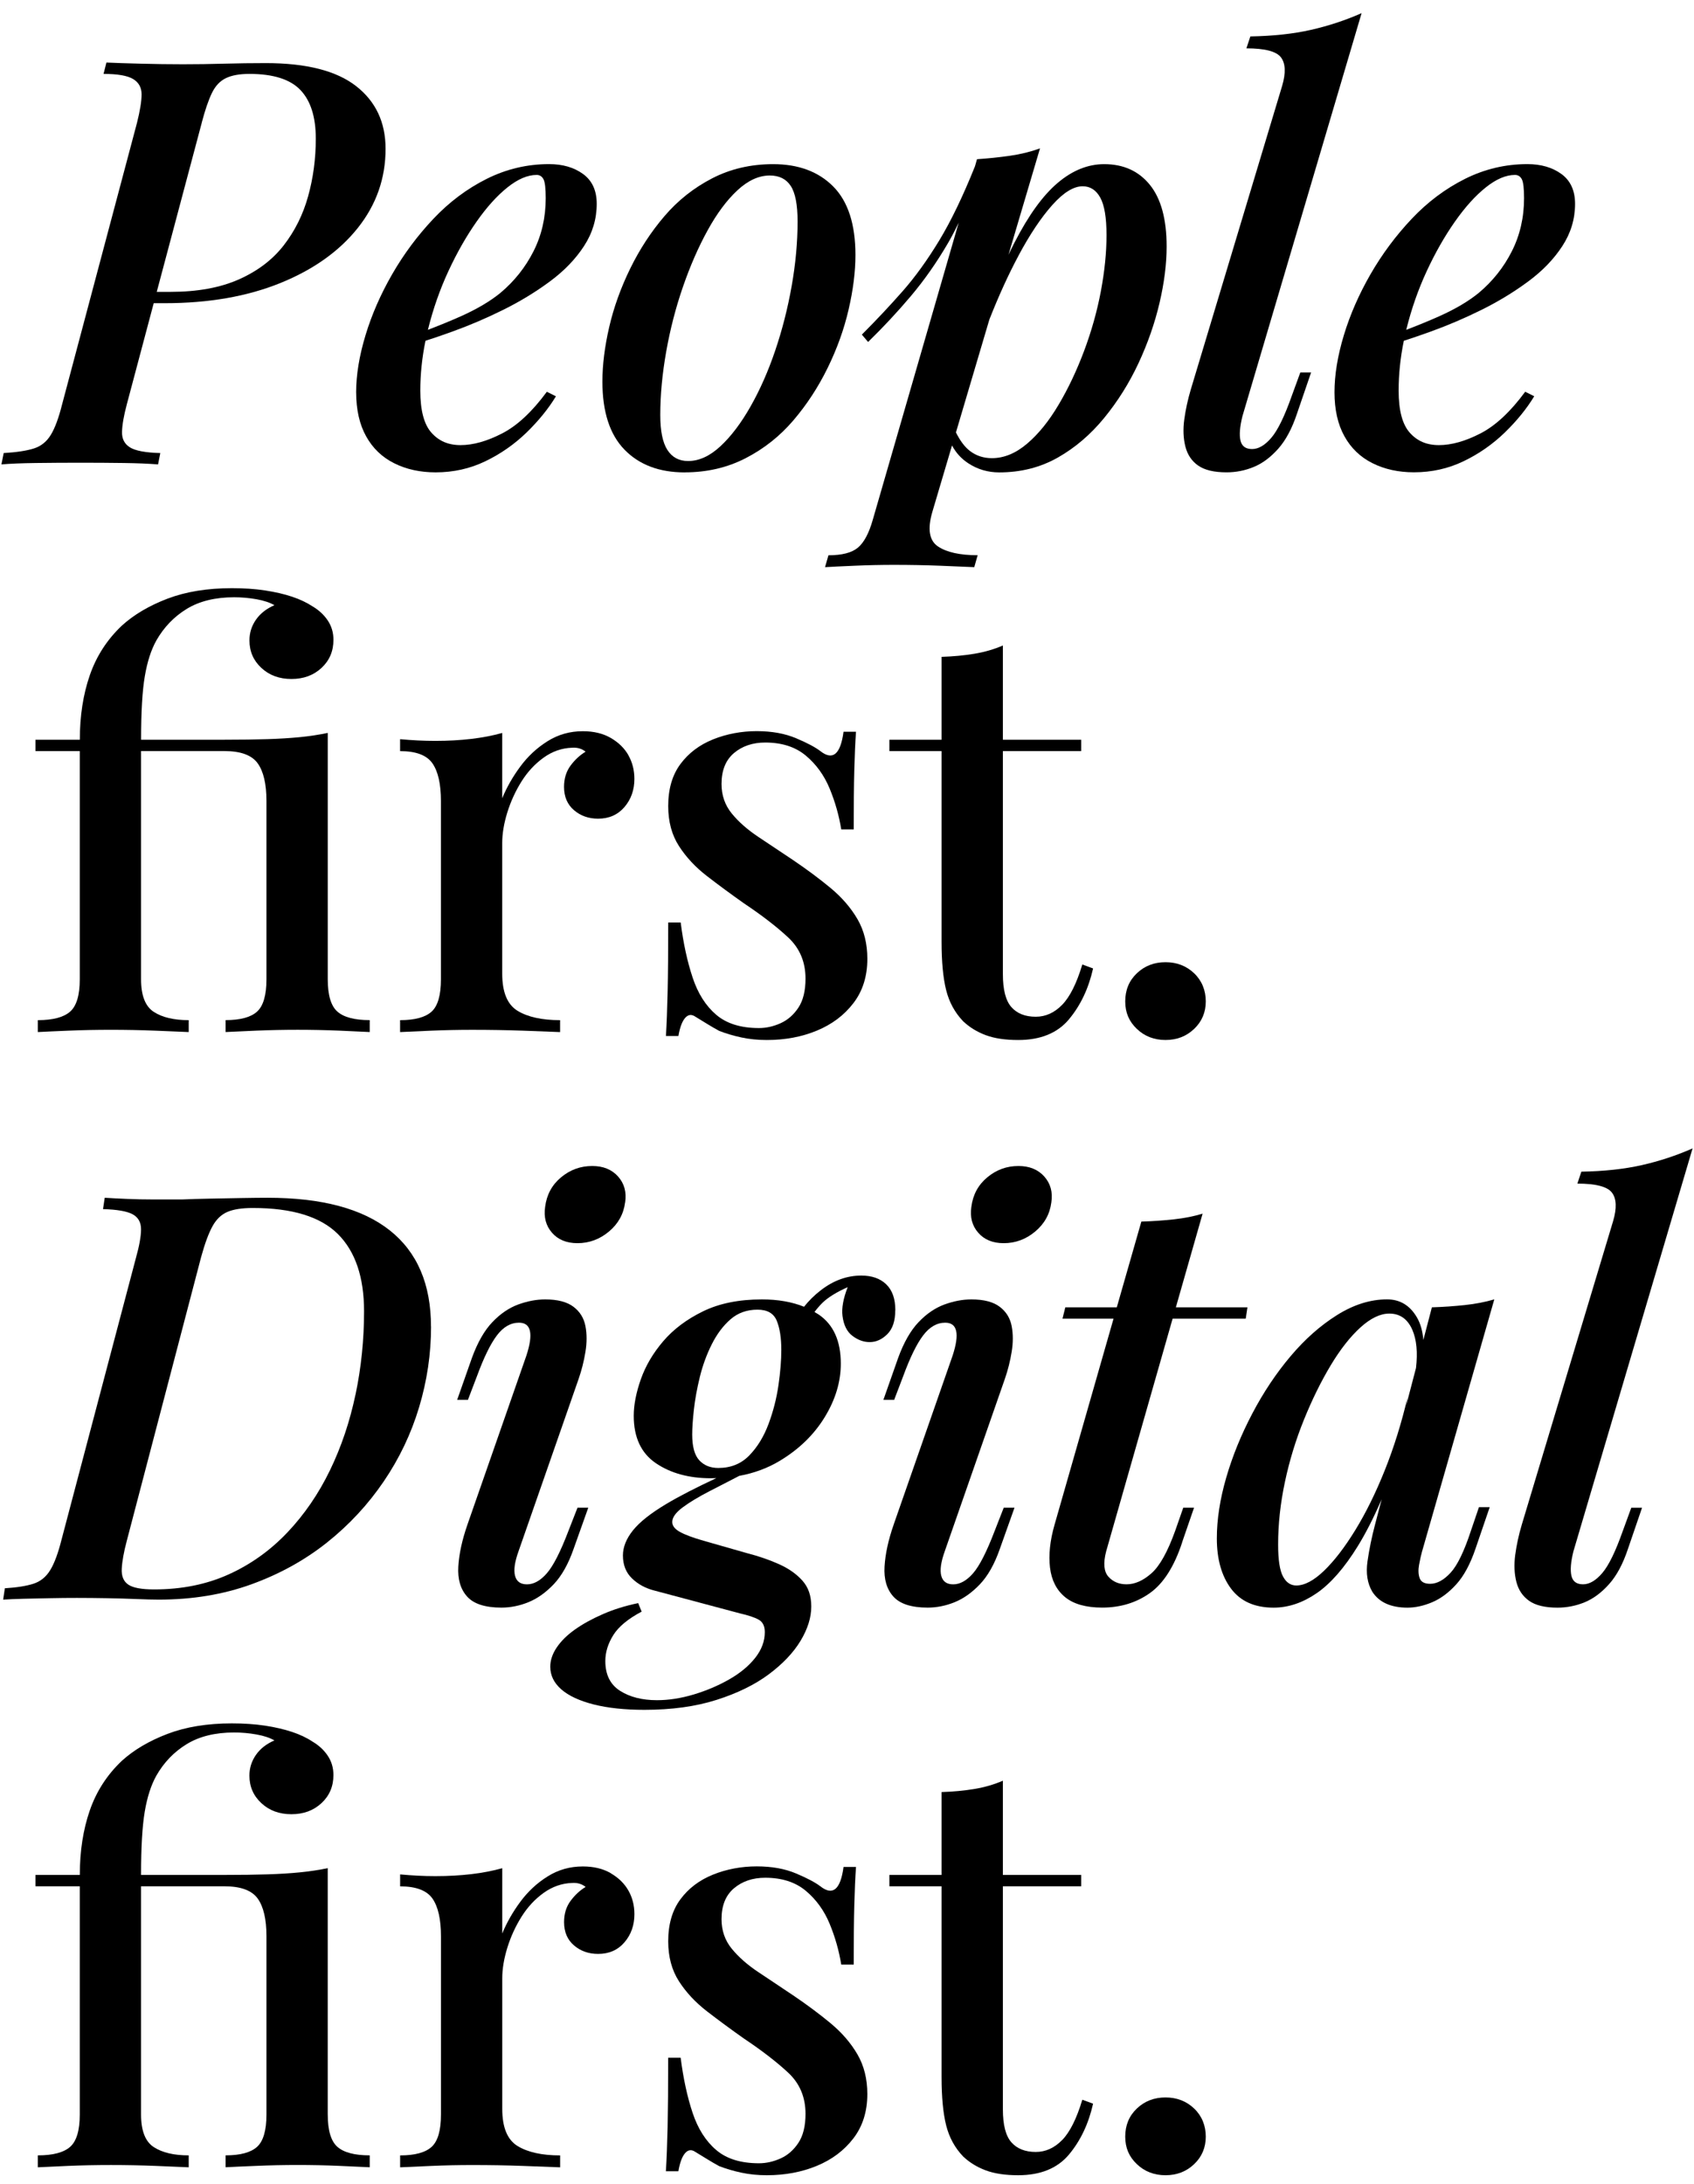 <svg width="90" height="116" viewBox="0 0 90 116" fill="none" xmlns="http://www.w3.org/2000/svg">
<g clip-path="url(#clip0_6124_49)">
<path d="M4.358 24.575C5.122 24.575 5.86 24.581 6.574 24.59C7.286 24.6 7.895 24.625 8.397 24.665L8.517 24.062C7.733 24.041 7.196 23.942 6.904 23.76C6.613 23.579 6.471 23.304 6.483 22.931C6.493 22.559 6.578 22.072 6.739 21.469L8.167 16.102H8.759C11.09 16.102 13.134 15.745 14.893 15.033C16.652 14.32 18.023 13.344 19.008 12.109C19.993 10.872 20.485 9.47 20.485 7.903C20.485 6.496 19.962 5.386 18.918 4.572C17.873 3.758 16.275 3.352 14.125 3.352C13.382 3.352 12.642 3.362 11.909 3.382C11.175 3.403 10.447 3.413 9.723 3.413C8.999 3.413 8.226 3.403 7.462 3.382C6.698 3.363 6.095 3.343 5.653 3.322L5.502 3.925C6.246 3.925 6.768 4.016 7.07 4.196C7.371 4.377 7.522 4.648 7.522 5.01C7.522 5.371 7.441 5.874 7.28 6.517L3.301 21.47C3.12 22.193 2.92 22.736 2.699 23.097C2.478 23.459 2.176 23.7 1.794 23.82C1.412 23.94 0.88 24.022 0.196 24.062L0.076 24.665C0.539 24.625 1.152 24.6 1.916 24.59C2.68 24.58 3.493 24.575 4.358 24.575ZM10.718 6.517C10.899 5.833 11.079 5.307 11.261 4.935C11.442 4.563 11.688 4.301 12 4.151C12.312 4 12.729 3.925 13.251 3.925C14.517 3.925 15.421 4.212 15.964 4.784C16.507 5.356 16.778 6.217 16.778 7.361C16.778 8.427 16.642 9.447 16.371 10.421C16.101 11.396 15.667 12.265 15.075 13.029C14.482 13.793 13.687 14.396 12.694 14.838C11.698 15.28 10.488 15.501 9.061 15.501H8.328L10.72 6.517H10.718Z" fill="black"/>
<path d="M18.923 20.836C18.923 21.761 19.099 22.539 19.452 23.173C19.803 23.807 20.3 24.284 20.944 24.604C21.587 24.926 22.322 25.087 23.145 25.087C24.089 25.087 24.969 24.891 25.782 24.499C26.596 24.107 27.325 23.6 27.969 22.977C28.611 22.353 29.134 21.711 29.536 21.048L29.053 20.807C28.269 21.872 27.476 22.611 26.672 23.022C25.869 23.435 25.134 23.64 24.471 23.64C23.808 23.64 23.311 23.419 22.919 22.977C22.526 22.535 22.33 21.791 22.33 20.747C22.33 19.874 22.422 18.992 22.605 18.099C23.052 17.956 23.527 17.793 24.034 17.61C24.928 17.288 25.822 16.907 26.716 16.465C27.61 16.023 28.439 15.521 29.202 14.957C29.966 14.395 30.574 13.766 31.026 13.072C31.478 12.379 31.703 11.631 31.703 10.826C31.703 10.122 31.462 9.595 30.98 9.243C30.498 8.891 29.895 8.716 29.172 8.716C28.005 8.716 26.901 8.978 25.856 9.5C24.811 10.023 23.865 10.731 23.022 11.625C22.178 12.519 21.449 13.5 20.836 14.564C20.223 15.629 19.75 16.709 19.419 17.804C19.087 18.9 18.922 19.91 18.922 20.833L18.923 20.836ZM23.823 14.4C24.275 13.425 24.773 12.551 25.316 11.777C25.858 11.003 26.406 10.396 26.959 9.954C27.512 9.512 28.029 9.291 28.512 9.291C28.673 9.291 28.793 9.366 28.873 9.516C28.954 9.667 28.993 10.004 28.993 10.526C28.993 11.55 28.777 12.491 28.345 13.345C27.913 14.199 27.325 14.938 26.581 15.56C26.038 16.002 25.34 16.415 24.486 16.797C23.939 17.041 23.352 17.281 22.734 17.518C22.734 17.514 22.736 17.509 22.737 17.505C23.008 16.41 23.371 15.374 23.823 14.4Z" fill="black"/>
<path d="M36.376 25.087C37.562 25.087 38.642 24.836 39.616 24.334C40.591 23.832 41.435 23.163 42.148 22.329C42.861 21.495 43.469 20.566 43.971 19.541C44.473 18.517 44.845 17.481 45.086 16.436C45.328 15.391 45.448 14.427 45.448 13.541C45.448 11.914 45.056 10.702 44.273 9.909C43.488 9.116 42.423 8.718 41.077 8.718C39.891 8.718 38.81 8.969 37.837 9.471C36.862 9.975 36.018 10.642 35.305 11.476C34.591 12.31 33.983 13.24 33.481 14.266C32.98 15.29 32.608 16.326 32.366 17.371C32.125 18.416 32.005 19.38 32.005 20.266C32.005 21.874 32.397 23.08 33.18 23.883C33.964 24.687 35.028 25.089 36.376 25.089V25.087ZM35.396 18.666C35.606 17.481 35.903 16.335 36.285 15.23C36.667 14.125 37.103 13.126 37.597 12.23C38.088 11.336 38.617 10.627 39.18 10.105C39.742 9.583 40.316 9.321 40.898 9.321C41.4 9.321 41.772 9.507 42.013 9.878C42.255 10.25 42.375 10.878 42.375 11.763C42.375 12.868 42.269 14.014 42.059 15.199C41.848 16.386 41.557 17.526 41.185 18.621C40.813 19.717 40.376 20.706 39.874 21.59C39.372 22.474 38.839 23.178 38.276 23.7C37.712 24.223 37.14 24.485 36.558 24.485C36.075 24.485 35.709 24.288 35.457 23.896C35.205 23.504 35.08 22.887 35.08 22.042C35.08 20.977 35.185 19.851 35.396 18.666Z" fill="black"/>
<path d="M43.834 30.122C44.176 30.101 44.699 30.076 45.401 30.046C46.105 30.015 46.797 30 47.48 30C48.344 30 49.169 30.015 49.952 30.046C50.737 30.076 51.34 30.101 51.761 30.122L51.942 29.488C50.997 29.488 50.295 29.332 49.832 29.021C49.37 28.71 49.269 28.102 49.531 27.198L50.58 23.657C50.785 24.047 51.073 24.363 51.445 24.606C51.937 24.928 52.485 25.089 53.088 25.089C54.234 25.089 55.269 24.827 56.194 24.305C57.118 23.782 57.942 23.078 58.665 22.195C59.388 21.311 59.997 20.34 60.489 19.285C60.98 18.23 61.352 17.165 61.604 16.089C61.856 15.015 61.981 14.014 61.981 13.089C61.981 11.642 61.684 10.552 61.092 9.818C60.499 9.085 59.69 8.718 58.665 8.718C57.8 8.718 56.977 9.05 56.194 9.713C55.409 10.376 54.645 11.431 53.902 12.878C53.795 13.085 53.688 13.303 53.58 13.53L55.254 7.881C54.752 8.062 54.219 8.193 53.656 8.273C53.093 8.354 52.51 8.414 51.907 8.455L51.799 8.832C51.162 10.42 50.53 11.731 49.904 12.766C49.27 13.811 48.618 14.715 47.944 15.479C47.271 16.243 46.553 17.007 45.789 17.771L46.121 18.163C46.924 17.378 47.684 16.565 48.397 15.72C49.109 14.876 49.768 13.937 50.371 12.902C50.568 12.562 50.756 12.202 50.934 11.825L46.365 27.622C46.163 28.326 45.903 28.814 45.581 29.084C45.259 29.355 44.737 29.491 44.014 29.491L43.832 30.125L43.834 30.122ZM54.114 13.571C54.717 12.445 55.316 11.551 55.908 10.888C56.501 10.225 57.039 9.893 57.521 9.893C57.923 9.893 58.234 10.095 58.456 10.496C58.677 10.898 58.788 11.561 58.788 12.486C58.788 13.411 58.687 14.406 58.487 15.47C58.286 16.535 57.989 17.591 57.597 18.636C57.205 19.68 56.753 20.636 56.24 21.499C55.728 22.364 55.171 23.052 54.568 23.564C53.965 24.076 53.342 24.333 52.699 24.333C52.257 24.333 51.869 24.207 51.538 23.956C51.263 23.749 51.013 23.418 50.788 22.967L52.564 16.97C53.058 15.716 53.574 14.582 54.117 13.569L54.114 13.571Z" fill="black"/>
<path d="M63.657 24.725C63.998 24.966 64.501 25.086 65.164 25.086C65.666 25.086 66.149 24.991 66.612 24.799C67.074 24.609 67.506 24.287 67.908 23.835C68.311 23.383 68.641 22.765 68.903 21.981L69.657 19.78H69.085L68.633 21.016C68.251 22.102 67.889 22.846 67.547 23.247C67.204 23.649 66.863 23.849 66.522 23.849C66.181 23.849 65.975 23.699 65.905 23.397C65.835 23.096 65.87 22.664 66.01 22.101L72.34 0.698C71.475 1.08 70.576 1.376 69.641 1.588C68.706 1.799 67.636 1.914 66.43 1.935L66.219 2.568C67.204 2.568 67.818 2.729 68.059 3.051C68.3 3.373 68.32 3.875 68.119 4.559L63.265 20.687C63.104 21.23 62.988 21.763 62.918 22.285C62.848 22.808 62.868 23.285 62.978 23.718C63.088 24.151 63.315 24.486 63.656 24.727L63.657 24.725Z" fill="black"/>
<path d="M81.031 20.807C80.246 21.872 79.453 22.611 78.65 23.022C77.846 23.435 77.112 23.64 76.449 23.64C75.786 23.64 75.288 23.419 74.896 22.977C74.504 22.535 74.308 21.791 74.308 20.747C74.308 19.874 74.4 18.992 74.583 18.099C75.029 17.956 75.505 17.793 76.011 17.61C76.905 17.288 77.799 16.907 78.694 16.465C79.588 16.023 80.416 15.521 81.18 14.957C81.944 14.395 82.551 13.766 83.003 13.072C83.456 12.379 83.681 11.631 83.681 10.826C83.681 10.122 83.439 9.595 82.958 9.243C82.475 8.891 81.872 8.716 81.149 8.716C79.983 8.716 78.878 8.978 77.833 9.5C76.788 10.023 75.843 10.731 75 11.625C74.156 12.519 73.427 13.5 72.814 14.564C72.201 15.629 71.728 16.709 71.397 17.804C71.065 18.9 70.9 19.91 70.9 20.833C70.9 21.756 71.075 22.536 71.428 23.17C71.779 23.804 72.277 24.281 72.921 24.601C73.563 24.923 74.298 25.084 75.121 25.084C76.065 25.084 76.945 24.888 77.758 24.496C78.572 24.104 79.301 23.597 79.945 22.974C80.587 22.351 81.11 21.708 81.512 21.045L81.029 20.804L81.031 20.807ZM75.8 14.4C76.253 13.425 76.75 12.551 77.293 11.777C77.836 11.003 78.383 10.396 78.937 9.954C79.49 9.512 80.006 9.291 80.489 9.291C80.65 9.291 80.77 9.366 80.851 9.516C80.931 9.667 80.971 10.004 80.971 10.526C80.971 11.55 80.754 12.491 80.322 13.345C79.891 14.199 79.302 14.938 78.559 15.56C78.016 16.002 77.318 16.415 76.463 16.797C75.916 17.041 75.329 17.281 74.712 17.518C74.712 17.514 74.713 17.509 74.715 17.505C74.985 16.41 75.348 15.374 75.8 14.4Z" fill="black"/>
<path d="M13.658 53.726C13.326 54.028 12.768 54.178 11.985 54.178V54.812C12.347 54.793 12.894 54.767 13.629 54.737C14.362 54.707 15.091 54.692 15.815 54.692C16.54 54.692 17.292 54.707 18.016 54.737C18.739 54.768 19.282 54.793 19.643 54.812V54.178C18.838 54.178 18.266 54.028 17.925 53.726C17.583 53.425 17.413 52.852 17.413 52.008V38.925C16.93 39.026 16.433 39.101 15.921 39.151C15.408 39.2 14.835 39.237 14.202 39.256C13.569 39.276 12.811 39.287 11.927 39.287H7.496C7.496 37.82 7.56 36.699 7.692 35.925C7.822 35.151 8.028 34.513 8.309 34.011C8.712 33.307 9.249 32.749 9.922 32.338C10.595 31.927 11.434 31.721 12.439 31.721C12.841 31.721 13.238 31.756 13.63 31.826C14.022 31.896 14.338 32.002 14.58 32.142C14.159 32.324 13.831 32.58 13.6 32.91C13.368 33.243 13.253 33.608 13.253 34.011C13.253 34.595 13.463 35.081 13.886 35.473C14.308 35.865 14.841 36.061 15.484 36.061C16.128 36.061 16.66 35.865 17.082 35.473C17.504 35.081 17.716 34.583 17.716 33.98C17.716 33.598 17.615 33.257 17.415 32.956C17.213 32.654 16.942 32.403 16.601 32.202C16.299 32.002 15.938 31.831 15.515 31.69C15.094 31.549 14.615 31.44 14.084 31.358C13.551 31.277 12.963 31.238 12.32 31.238C11.014 31.238 9.874 31.424 8.899 31.795C7.924 32.167 7.115 32.644 6.473 33.228C5.688 33.971 5.12 34.851 4.769 35.867C4.418 36.882 4.241 38.022 4.241 39.288H1.886V39.891H4.238V52.01C4.238 52.854 4.067 53.426 3.726 53.727C3.383 54.029 2.811 54.18 2.008 54.18V54.813C2.369 54.794 2.912 54.768 3.635 54.739C4.358 54.708 5.112 54.693 5.896 54.693C6.68 54.693 7.484 54.708 8.248 54.739C9.012 54.77 9.604 54.794 10.026 54.813V54.18C9.241 54.18 8.624 54.035 8.172 53.742C7.72 53.451 7.494 52.873 7.494 52.008V39.889H11.925C12.789 39.889 13.377 40.106 13.689 40.538C14.001 40.971 14.156 41.638 14.156 42.543V52.008C14.156 52.852 13.99 53.425 13.658 53.726Z" fill="black"/>
<path d="M33.391 40.115C33.18 39.744 32.868 39.436 32.456 39.196C32.043 38.955 31.547 38.835 30.963 38.835C30.279 38.835 29.656 39.011 29.094 39.363C28.531 39.715 28.049 40.162 27.647 40.705C27.244 41.248 26.924 41.81 26.682 42.394V38.927C26.18 39.068 25.632 39.173 25.039 39.243C24.446 39.313 23.808 39.349 23.125 39.349C22.522 39.349 21.898 39.318 21.256 39.258V39.892C22.101 39.892 22.673 40.108 22.974 40.54C23.276 40.973 23.426 41.64 23.426 42.545V52.01C23.426 52.855 23.261 53.427 22.929 53.728C22.597 54.03 22.039 54.18 21.256 54.18V54.814C21.638 54.795 22.191 54.769 22.914 54.739C23.637 54.709 24.361 54.694 25.084 54.694C26.028 54.694 26.928 54.709 27.783 54.739C28.638 54.77 29.295 54.795 29.757 54.814V54.18C28.793 54.18 28.039 54.015 27.496 53.683C26.953 53.351 26.682 52.694 26.682 51.709V44.775C26.682 44.273 26.773 43.73 26.953 43.148C27.135 42.565 27.385 42.018 27.707 41.504C28.027 40.992 28.419 40.571 28.882 40.238C29.344 39.906 29.846 39.731 30.389 39.712C30.67 39.691 30.912 39.761 31.112 39.922C30.811 40.104 30.544 40.35 30.313 40.661C30.082 40.973 29.966 41.351 29.966 41.791C29.966 42.313 30.142 42.726 30.495 43.028C30.846 43.329 31.273 43.48 31.775 43.48C32.358 43.48 32.824 43.273 33.177 42.862C33.528 42.451 33.704 41.953 33.704 41.37C33.704 40.907 33.599 40.49 33.388 40.118L33.391 40.115Z" fill="black"/>
<path d="M41.47 54.344C41.088 54.515 40.706 54.6 40.324 54.6C39.36 54.6 38.6 54.364 38.049 53.892C37.496 53.42 37.078 52.762 36.798 51.917C36.517 51.073 36.304 50.098 36.164 48.993H35.501C35.501 50.521 35.491 51.748 35.47 52.671C35.45 53.596 35.42 54.379 35.38 55.023H36.042C36.123 54.56 36.243 54.238 36.404 54.058C36.565 53.877 36.745 53.858 36.947 53.998C37.147 54.118 37.354 54.244 37.564 54.376C37.775 54.506 37.992 54.632 38.213 54.752C38.574 54.892 38.966 55.008 39.388 55.099C39.809 55.19 40.261 55.235 40.744 55.235C41.709 55.235 42.593 55.07 43.398 54.737C44.201 54.405 44.849 53.919 45.342 53.275C45.834 52.633 46.081 51.849 46.081 50.924C46.081 50.12 45.906 49.416 45.555 48.813C45.203 48.211 44.731 47.663 44.138 47.17C43.545 46.678 42.877 46.181 42.133 45.677C41.47 45.235 40.853 44.824 40.279 44.441C39.707 44.059 39.239 43.648 38.877 43.204C38.516 42.762 38.334 42.24 38.334 41.637C38.334 40.914 38.555 40.367 38.997 39.993C39.439 39.622 39.992 39.436 40.655 39.436C41.539 39.436 42.258 39.667 42.811 40.13C43.364 40.592 43.785 41.175 44.077 41.878C44.368 42.582 44.574 43.305 44.694 44.049H45.357C45.357 42.742 45.367 41.693 45.388 40.898C45.408 40.105 45.438 39.426 45.478 38.862H44.816C44.655 40.068 44.243 40.411 43.579 39.887C43.317 39.686 42.89 39.459 42.298 39.209C41.706 38.957 41.006 38.831 40.203 38.831C39.4 38.831 38.605 38.978 37.882 39.269C37.159 39.56 36.581 39.998 36.149 40.58C35.716 41.164 35.501 41.906 35.501 42.811C35.501 43.635 35.691 44.343 36.073 44.935C36.455 45.528 36.953 46.061 37.566 46.533C38.179 47.006 38.827 47.483 39.511 47.966C40.475 48.61 41.264 49.217 41.877 49.79C42.49 50.362 42.796 51.091 42.796 51.976C42.796 52.62 42.67 53.132 42.419 53.514C42.167 53.896 41.851 54.172 41.469 54.344H41.47Z" fill="black"/>
<path d="M56.794 54.133C57.407 53.4 57.834 52.5 58.074 51.435L57.502 51.224C57.2 52.23 56.843 52.942 56.432 53.365C56.02 53.787 55.553 53.999 55.03 53.999C54.467 53.999 54.035 53.828 53.734 53.487C53.432 53.146 53.282 52.562 53.282 51.738V39.89H57.442V39.287H53.282V34.282C52.819 34.483 52.317 34.629 51.774 34.72C51.231 34.81 50.649 34.866 50.025 34.885V39.287H47.252V39.89H50.025V50.02C50.025 51.085 50.106 51.94 50.267 52.582C50.428 53.226 50.729 53.778 51.171 54.24C51.512 54.562 51.915 54.808 52.377 54.979C52.84 55.151 53.412 55.235 54.095 55.235C55.281 55.235 56.181 54.868 56.794 54.135V54.133Z" fill="black"/>
<path d="M61.922 51.102C61.319 51.102 60.811 51.299 60.4 51.691C59.987 52.083 59.782 52.581 59.782 53.184C59.782 53.786 59.988 54.253 60.4 54.645C60.811 55.038 61.319 55.234 61.922 55.234C62.524 55.234 63.032 55.038 63.443 54.645C63.855 54.253 64.061 53.766 64.061 53.184C64.061 52.601 63.855 52.083 63.443 51.691C63.031 51.299 62.524 51.102 61.922 51.102Z" fill="black"/>
<path d="M22.898 70.458C22.898 68.207 22.169 66.504 20.712 65.347C19.254 64.191 17.09 63.613 14.216 63.613C13.834 63.613 13.371 63.619 12.828 63.628C12.285 63.638 11.732 63.648 11.17 63.659C10.607 63.669 10.105 63.684 9.663 63.704H8.186C7.664 63.704 7.177 63.694 6.724 63.673C6.272 63.654 5.884 63.634 5.564 63.613L5.473 64.216C6.217 64.237 6.739 64.327 7.04 64.487C7.342 64.648 7.493 64.914 7.493 65.286C7.493 65.658 7.402 66.165 7.222 66.808L3.272 81.761C3.091 82.484 2.89 83.027 2.669 83.388C2.448 83.75 2.151 83.991 1.78 84.111C1.408 84.231 0.9 84.313 0.258 84.353L0.167 84.956C0.468 84.937 0.836 84.921 1.267 84.91C1.699 84.9 2.161 84.891 2.655 84.88C3.146 84.869 3.623 84.865 4.087 84.865C4.61 84.865 5.142 84.871 5.685 84.88C6.228 84.89 6.745 84.904 7.238 84.925C7.73 84.945 8.128 84.956 8.429 84.956C10.218 84.956 11.861 84.685 13.358 84.142C14.855 83.599 16.191 82.862 17.368 81.927C18.543 80.993 19.548 79.911 20.382 78.686C21.217 77.46 21.844 76.144 22.267 74.737C22.689 73.33 22.901 71.903 22.901 70.456L22.898 70.458ZM18.888 74.059C18.587 75.496 18.135 76.838 17.532 78.084C16.929 79.33 16.175 80.431 15.271 81.385C14.366 82.339 13.326 83.084 12.151 83.615C10.976 84.148 9.653 84.414 8.186 84.414C7.523 84.414 7.065 84.329 6.815 84.158C6.563 83.988 6.448 83.706 6.468 83.314C6.489 82.922 6.578 82.424 6.739 81.821L10.689 66.748C10.889 66.025 11.091 65.482 11.292 65.121C11.492 64.759 11.754 64.507 12.076 64.367C12.398 64.227 12.85 64.156 13.433 64.156C15.522 64.156 17.03 64.619 17.955 65.543C18.88 66.468 19.342 67.835 19.342 69.644C19.342 71.151 19.191 72.624 18.89 74.061L18.888 74.059Z" fill="black"/>
<path d="M33.214 63.855C33.294 63.312 33.168 62.855 32.836 62.483C32.504 62.112 32.047 61.926 31.465 61.926C30.841 61.926 30.29 62.126 29.807 62.529C29.324 62.931 29.043 63.454 28.962 64.096C28.882 64.639 29.002 65.096 29.324 65.467C29.646 65.839 30.098 66.025 30.68 66.025C31.304 66.025 31.861 65.819 32.353 65.407C32.845 64.996 33.132 64.478 33.212 63.855H33.214Z" fill="black"/>
<path d="M24.833 80.978C24.552 81.781 24.391 82.52 24.35 83.194C24.309 83.867 24.465 84.4 24.817 84.792C25.168 85.184 25.777 85.38 26.64 85.38C27.123 85.38 27.6 85.285 28.073 85.093C28.544 84.903 28.992 84.585 29.415 84.143C29.836 83.701 30.189 83.078 30.47 82.275L31.254 80.074H30.682L30.199 81.31C29.778 82.415 29.396 83.164 29.053 83.557C28.711 83.949 28.36 84.145 27.998 84.145C27.656 84.145 27.445 83.994 27.364 83.693C27.284 83.391 27.344 82.96 27.546 82.396L30.742 73.232C30.903 72.77 31.023 72.293 31.103 71.799C31.184 71.308 31.184 70.85 31.103 70.428C31.023 70.007 30.812 69.664 30.47 69.404C30.127 69.143 29.625 69.012 28.962 69.012C28.5 69.012 28.023 69.102 27.53 69.282C27.037 69.464 26.58 69.776 26.159 70.218C25.737 70.659 25.374 71.293 25.073 72.117L24.288 74.347H24.86L25.343 73.082C25.705 72.097 26.056 71.378 26.398 70.926C26.739 70.474 27.132 70.248 27.574 70.248C28.216 70.248 28.348 70.831 27.966 71.997L24.831 80.981L24.833 80.978Z" fill="black"/>
<path d="M47.568 69.583C47.568 68.98 47.407 68.523 47.085 68.212C46.763 67.9 46.322 67.745 45.76 67.745C44.996 67.745 44.277 68.007 43.604 68.529C43.26 68.795 42.966 69.087 42.718 69.401C42.079 69.144 41.337 69.012 40.484 69.012C39.258 69.012 38.213 69.223 37.349 69.646C36.484 70.067 35.782 70.595 35.239 71.229C34.696 71.863 34.3 72.536 34.048 73.249C33.796 73.963 33.67 74.611 33.67 75.193C33.67 76.339 34.062 77.178 34.845 77.71C35.63 78.243 36.604 78.51 37.769 78.51C37.867 78.51 37.962 78.505 38.059 78.502C36.963 79.014 36.07 79.474 35.387 79.882C34.563 80.375 33.975 80.842 33.623 81.284C33.272 81.726 33.095 82.168 33.095 82.61C33.095 83.112 33.256 83.52 33.578 83.831C33.9 84.142 34.301 84.359 34.784 84.479L39.306 85.685C39.748 85.786 40.08 85.895 40.301 86.017C40.522 86.137 40.633 86.358 40.633 86.68C40.633 87.163 40.462 87.619 40.121 88.051C39.779 88.483 39.318 88.865 38.734 89.197C38.15 89.529 37.522 89.794 36.849 89.996C36.176 90.196 35.527 90.297 34.904 90.297C34.12 90.297 33.467 90.132 32.944 89.8C32.422 89.468 32.16 88.941 32.16 88.216C32.16 87.754 32.3 87.297 32.581 86.845C32.862 86.393 33.366 85.976 34.089 85.594L33.907 85.142C33.224 85.282 32.596 85.478 32.022 85.73C31.45 85.98 30.957 86.252 30.546 86.544C30.135 86.835 29.813 87.151 29.581 87.493C29.35 87.834 29.235 88.177 29.235 88.518C29.235 88.98 29.431 89.381 29.823 89.724C30.215 90.065 30.787 90.331 31.541 90.523C32.295 90.713 33.193 90.809 34.239 90.809C35.687 90.809 36.963 90.634 38.068 90.281C39.173 89.93 40.098 89.478 40.841 88.925C41.584 88.371 42.148 87.779 42.53 87.147C42.912 86.513 43.102 85.906 43.102 85.323C43.102 84.741 42.945 84.303 42.635 83.952C42.323 83.601 41.912 83.309 41.398 83.078C40.886 82.847 40.319 82.651 39.695 82.49L37.374 81.827C36.811 81.666 36.395 81.511 36.123 81.36C35.852 81.21 35.716 81.034 35.716 80.833C35.716 80.592 35.898 80.336 36.259 80.065C36.62 79.794 37.103 79.503 37.706 79.192C38.185 78.944 38.71 78.673 39.278 78.382C40.064 78.239 40.777 77.975 41.415 77.593C42.439 76.98 43.238 76.208 43.812 75.272C44.385 74.337 44.671 73.388 44.671 72.423C44.671 71.217 44.279 70.348 43.496 69.815C43.424 69.767 43.349 69.723 43.273 69.679C43.412 69.495 43.557 69.328 43.706 69.183C43.999 68.899 44.444 68.626 45.037 68.361C44.801 68.962 44.709 69.473 44.761 69.891C44.822 70.374 44.997 70.726 45.288 70.947C45.58 71.168 45.885 71.279 46.207 71.279C46.548 71.279 46.86 71.138 47.142 70.857C47.423 70.576 47.564 70.155 47.564 69.591L47.568 69.583ZM41.359 73.563C41.258 74.267 41.082 74.955 40.831 75.628C40.579 76.301 40.238 76.859 39.806 77.301C39.375 77.743 38.827 77.964 38.163 77.964C37.742 77.964 37.403 77.828 37.153 77.557C36.901 77.286 36.776 76.828 36.776 76.186C36.776 75.845 36.806 75.401 36.866 74.86C36.926 74.317 37.032 73.74 37.182 73.127C37.333 72.514 37.544 71.936 37.816 71.394C38.088 70.853 38.419 70.409 38.811 70.069C39.203 69.728 39.681 69.556 40.244 69.556C40.766 69.556 41.107 69.752 41.268 70.145C41.429 70.537 41.51 71.053 41.51 71.697C41.51 72.24 41.46 72.864 41.359 73.566V73.563Z" fill="black"/>
<path d="M54.11 61.926C53.486 61.926 52.935 62.126 52.452 62.529C51.969 62.931 51.688 63.454 51.607 64.096C51.527 64.639 51.647 65.096 51.969 65.467C52.291 65.839 52.743 66.025 53.325 66.025C53.949 66.025 54.506 65.819 54.998 65.407C55.49 64.996 55.777 64.478 55.857 63.855C55.938 63.312 55.812 62.855 55.48 62.483C55.147 62.112 54.691 61.926 54.108 61.926H54.11Z" fill="black"/>
<path d="M47.478 80.978C47.197 81.781 47.036 82.52 46.995 83.194C46.954 83.867 47.11 84.4 47.462 84.792C47.813 85.184 48.422 85.38 49.285 85.38C49.768 85.38 50.245 85.285 50.718 85.093C51.189 84.903 51.637 84.585 52.059 84.143C52.481 83.701 52.834 83.078 53.115 82.275L53.899 80.074H53.327L52.844 81.31C52.422 82.415 52.041 83.164 51.698 83.557C51.356 83.949 51.004 84.145 50.643 84.145C50.3 84.145 50.09 83.994 50.009 83.693C49.929 83.391 49.989 82.96 50.191 82.396L53.387 73.232C53.548 72.77 53.668 72.293 53.748 71.799C53.829 71.308 53.829 70.85 53.748 70.428C53.668 70.007 53.457 69.664 53.115 69.404C52.772 69.143 52.27 69.012 51.607 69.012C51.145 69.012 50.668 69.102 50.175 69.282C49.681 69.464 49.225 69.776 48.803 70.218C48.382 70.659 48.019 71.293 47.718 72.117L46.933 74.347H47.505L47.988 73.082C48.35 72.097 48.701 71.378 49.043 70.926C49.384 70.474 49.777 70.248 50.218 70.248C50.861 70.248 50.993 70.831 50.611 71.997L47.476 80.981L47.478 80.978Z" fill="black"/>
<path d="M62.804 81.913L63.438 80.074H62.865L62.444 81.279C62.041 82.405 61.62 83.164 61.178 83.555C60.736 83.947 60.294 84.143 59.852 84.143C59.45 84.143 59.129 84.007 58.888 83.737C58.646 83.466 58.607 83.018 58.768 82.395L62.299 70.035H66.184L66.275 69.432H62.472L63.893 64.457C63.43 64.598 62.922 64.699 62.371 64.759C61.818 64.819 61.241 64.86 60.638 64.879L59.334 69.432H56.599L56.448 70.035H59.161L56.027 80.978C55.785 81.822 55.705 82.58 55.785 83.254C55.866 83.927 56.132 84.449 56.584 84.821C57.037 85.193 57.695 85.379 58.559 85.379C59.523 85.379 60.367 85.122 61.09 84.61C61.813 84.098 62.387 83.198 62.808 81.912L62.804 81.913Z" fill="black"/>
<path d="M75.562 82.365L79.39 69.01C78.907 69.151 78.385 69.252 77.823 69.312C77.26 69.372 76.677 69.413 76.074 69.432L75.621 71.166C75.581 70.689 75.467 70.285 75.275 69.96C74.903 69.326 74.375 69.01 73.693 69.01C72.809 69.01 71.924 69.287 71.04 69.84C70.156 70.393 69.332 71.121 68.568 72.026C67.804 72.931 67.125 73.946 66.534 75.072C65.942 76.197 65.479 77.333 65.147 78.478C64.815 79.624 64.649 80.7 64.649 81.704C64.649 82.809 64.9 83.698 65.403 84.372C65.905 85.045 66.659 85.382 67.664 85.382C68.448 85.382 69.211 85.125 69.956 84.613C70.699 84.101 71.428 83.267 72.141 82.111C72.568 81.418 72.989 80.59 73.406 79.627L73.059 80.95C72.878 81.634 72.743 82.292 72.653 82.924C72.562 83.557 72.647 84.095 72.909 84.537C73.27 85.099 73.894 85.382 74.778 85.382C75.199 85.382 75.637 85.286 76.089 85.095C76.541 84.904 76.968 84.587 77.369 84.145C77.772 83.703 78.113 83.071 78.394 82.245L79.147 80.044H78.575L78.154 81.281C77.792 82.386 77.431 83.135 77.068 83.527C76.706 83.919 76.345 84.116 75.982 84.116C75.68 84.116 75.495 84.015 75.424 83.814C75.354 83.614 75.344 83.377 75.394 83.106C75.443 82.835 75.499 82.588 75.559 82.367L75.562 82.365ZM74.707 74.655L74.778 74.226C74.456 75.593 74.055 76.879 73.572 78.085C73.089 79.291 72.566 80.35 72.004 81.265C71.441 82.18 70.889 82.898 70.346 83.421C69.803 83.943 69.31 84.205 68.87 84.205C68.568 84.205 68.331 84.044 68.162 83.722C67.99 83.4 67.905 82.838 67.905 82.033C67.905 80.947 68.025 79.838 68.267 78.702C68.508 77.567 68.845 76.466 69.277 75.401C69.708 74.336 70.181 73.377 70.693 72.522C71.205 71.668 71.734 70.995 72.275 70.503C72.818 70.011 73.33 69.764 73.813 69.764C74.375 69.764 74.782 70.051 75.034 70.623C75.262 71.145 75.326 71.823 75.23 72.654L74.706 74.655H74.707Z" fill="black"/>
<path d="M86.216 81.31C85.834 82.396 85.472 83.139 85.13 83.54C84.787 83.943 84.446 84.143 84.105 84.143C83.764 84.143 83.558 83.993 83.488 83.691C83.418 83.39 83.453 82.958 83.593 82.395L89.924 60.991C89.059 61.373 88.16 61.668 87.225 61.88C86.29 62.091 85.221 62.207 84.015 62.227L83.804 62.861C84.789 62.861 85.402 63.022 85.643 63.344C85.885 63.666 85.904 64.168 85.703 64.851L80.849 80.98C80.688 81.522 80.573 82.055 80.502 82.578C80.432 83.1 80.453 83.577 80.562 84.01C80.672 84.443 80.899 84.778 81.24 85.02C81.581 85.261 82.084 85.382 82.747 85.382C83.249 85.382 83.732 85.286 84.195 85.095C84.657 84.904 85.089 84.582 85.491 84.13C85.894 83.678 86.224 83.061 86.486 82.276L87.24 80.075H86.668L86.216 81.312V81.31Z" fill="black"/>
<path d="M17.412 112.3V99.217C16.929 99.318 16.431 99.392 15.919 99.442C15.407 99.492 14.833 99.528 14.201 99.547C13.567 99.568 12.809 99.578 11.925 99.578H7.494C7.494 98.112 7.559 96.991 7.69 96.217C7.82 95.442 8.027 94.804 8.308 94.302C8.71 93.599 9.247 93.041 9.92 92.63C10.594 92.219 11.432 92.012 12.438 92.012C12.84 92.012 13.237 92.047 13.629 92.118C14.021 92.188 14.337 92.293 14.579 92.434C14.157 92.615 13.829 92.871 13.598 93.202C13.367 93.534 13.251 93.9 13.251 94.302C13.251 94.886 13.462 95.372 13.885 95.764C14.306 96.157 14.839 96.353 15.483 96.353C16.127 96.353 16.658 96.157 17.081 95.764C17.502 95.372 17.715 94.875 17.715 94.272C17.715 93.89 17.614 93.549 17.413 93.247C17.211 92.946 16.941 92.694 16.599 92.494C16.298 92.293 15.937 92.122 15.514 91.981C15.092 91.841 14.614 91.731 14.082 91.649C13.55 91.569 12.961 91.529 12.319 91.529C11.012 91.529 9.872 91.715 8.898 92.087C7.923 92.459 7.114 92.936 6.471 93.519C5.687 94.263 5.119 95.142 4.768 96.158C4.417 97.174 4.24 98.314 4.24 99.579H1.886V100.182H4.238V112.301C4.238 113.145 4.067 113.718 3.726 114.019C3.383 114.321 2.811 114.471 2.008 114.471V115.105C2.369 115.086 2.912 115.06 3.635 115.03C4.358 115 5.112 114.985 5.896 114.985C6.68 114.985 7.484 115 8.248 115.03C9.012 115.061 9.604 115.086 10.026 115.105V114.471C9.241 114.471 8.624 114.326 8.172 114.034C7.72 113.742 7.494 113.164 7.494 112.3V100.181H11.925C12.789 100.181 13.377 100.398 13.689 100.829C14.001 101.262 14.156 101.93 14.156 102.834V112.3C14.156 113.144 13.99 113.716 13.658 114.018C13.326 114.319 12.768 114.47 11.985 114.47V115.103C12.347 115.084 12.894 115.058 13.629 115.029C14.362 114.998 15.091 114.983 15.815 114.983C16.54 114.983 17.292 114.998 18.016 115.029C18.739 115.06 19.282 115.084 19.643 115.103V114.47C18.838 114.47 18.266 114.319 17.925 114.018C17.583 113.716 17.413 113.144 17.413 112.3H17.412Z" fill="black"/>
<path d="M32.457 99.489C32.044 99.247 31.548 99.127 30.964 99.127C30.281 99.127 29.658 99.303 29.096 99.656C28.532 100.007 28.051 100.455 27.648 100.998C27.246 101.541 26.925 102.103 26.684 102.686V99.22C26.182 99.36 25.633 99.466 25.041 99.536C24.448 99.606 23.81 99.641 23.126 99.641C22.523 99.641 21.9 99.61 21.258 99.55V100.184C22.102 100.184 22.674 100.401 22.976 100.832C23.277 101.265 23.428 101.933 23.428 102.837V112.303C23.428 113.147 23.262 113.719 22.93 114.021C22.598 114.322 22.041 114.473 21.258 114.473V115.106C21.64 115.087 22.193 115.061 22.916 115.032C23.639 115.001 24.363 114.986 25.086 114.986C26.03 114.986 26.93 115.001 27.784 115.032C28.639 115.063 29.296 115.087 29.759 115.106V114.473C28.794 114.473 28.041 114.307 27.498 113.975C26.955 113.643 26.684 112.986 26.684 112.001V105.067C26.684 104.565 26.775 104.023 26.955 103.44C27.136 102.858 27.386 102.31 27.708 101.797C28.029 101.285 28.421 100.863 28.883 100.531C29.346 100.199 29.848 100.023 30.391 100.004C30.672 99.984 30.913 100.054 31.114 100.215C30.812 100.396 30.546 100.642 30.315 100.954C30.083 101.265 29.968 101.643 29.968 102.084C29.968 102.606 30.143 103.019 30.496 103.32C30.847 103.622 31.275 103.772 31.777 103.772C32.359 103.772 32.826 103.566 33.178 103.155C33.53 102.744 33.705 102.246 33.705 101.662C33.705 101.2 33.6 100.783 33.389 100.411C33.178 100.039 32.867 99.732 32.454 99.492L32.457 99.489Z" fill="black"/>
<path d="M44.138 107.462C43.545 106.97 42.877 106.472 42.133 105.969C41.47 105.527 40.853 105.116 40.279 104.732C39.707 104.35 39.239 103.939 38.877 103.496C38.516 103.054 38.334 102.531 38.334 101.928C38.334 101.205 38.555 100.658 38.997 100.285C39.439 99.913 39.992 99.727 40.655 99.727C41.539 99.727 42.258 99.959 42.811 100.421C43.364 100.884 43.785 101.466 44.077 102.17C44.368 102.874 44.574 103.597 44.694 104.34H45.357C45.357 103.033 45.367 101.984 45.388 101.189C45.408 100.396 45.438 99.717 45.478 99.154H44.816C44.655 100.36 44.243 100.702 43.579 100.178C43.317 99.978 42.89 99.751 42.298 99.501C41.706 99.249 41.006 99.123 40.203 99.123C39.4 99.123 38.605 99.269 37.882 99.561C37.159 99.852 36.581 100.289 36.149 100.872C35.716 101.456 35.501 102.198 35.501 103.102C35.501 103.926 35.691 104.634 36.073 105.227C36.455 105.82 36.953 106.352 37.566 106.825C38.179 107.298 38.827 107.775 39.511 108.258C40.475 108.902 41.264 109.509 41.877 110.081C42.49 110.653 42.796 111.382 42.796 112.267C42.796 112.911 42.67 113.424 42.419 113.805C42.167 114.187 41.851 114.464 41.469 114.635C41.087 114.806 40.705 114.891 40.323 114.891C39.358 114.891 38.599 114.656 38.047 114.183C37.494 113.712 37.077 113.053 36.796 112.209C36.515 111.365 36.303 110.39 36.162 109.285H35.499C35.499 110.813 35.489 112.039 35.469 112.963C35.448 113.887 35.419 114.67 35.378 115.314H36.041C36.121 114.852 36.242 114.53 36.402 114.35C36.563 114.168 36.743 114.149 36.945 114.29C37.146 114.41 37.352 114.536 37.563 114.667C37.774 114.798 37.99 114.924 38.211 115.044C38.573 115.184 38.965 115.3 39.386 115.39C39.808 115.481 40.26 115.526 40.743 115.526C41.707 115.526 42.591 115.361 43.396 115.029C44.2 114.697 44.848 114.211 45.341 113.567C45.833 112.925 46.08 112.14 46.08 111.215C46.08 110.412 45.904 109.708 45.553 109.105C45.202 108.502 44.729 107.955 44.137 107.462H44.138Z" fill="black"/>
<path d="M56.432 113.656C56.02 114.078 55.553 114.29 55.03 114.29C54.467 114.29 54.035 114.119 53.734 113.778C53.432 113.437 53.282 112.853 53.282 112.029V100.181H57.442V99.578H53.282V94.573C52.819 94.774 52.317 94.92 51.774 95.011C51.231 95.102 50.649 95.157 50.025 95.176V99.578H47.252V100.181H50.025V110.311C50.025 111.376 50.106 112.231 50.267 112.873C50.428 113.517 50.729 114.069 51.171 114.531C51.512 114.853 51.915 115.099 52.377 115.27C52.84 115.442 53.412 115.526 54.095 115.526C55.281 115.526 56.181 115.159 56.794 114.426C57.407 113.693 57.834 112.793 58.074 111.727L57.502 111.517C57.2 112.522 56.843 113.235 56.432 113.658V113.656Z" fill="black"/>
<path d="M61.922 111.395C61.319 111.395 60.811 111.591 60.4 111.983C59.987 112.376 59.782 112.873 59.782 113.476C59.782 114.079 59.988 114.546 60.4 114.938C60.811 115.33 61.319 115.526 61.922 115.526C62.524 115.526 63.032 115.33 63.443 114.938C63.855 114.546 64.061 114.058 64.061 113.476C64.061 112.894 63.855 112.376 63.443 111.983C63.031 111.591 62.524 111.395 61.922 111.395Z" fill="black"/>
</g>
<defs>
<clipPath id="clip0_6124_49">
<rect width="90" height="115.024" fill="white" transform="translate(0 0.6)"/>
</clipPath>
</defs>
</svg>
